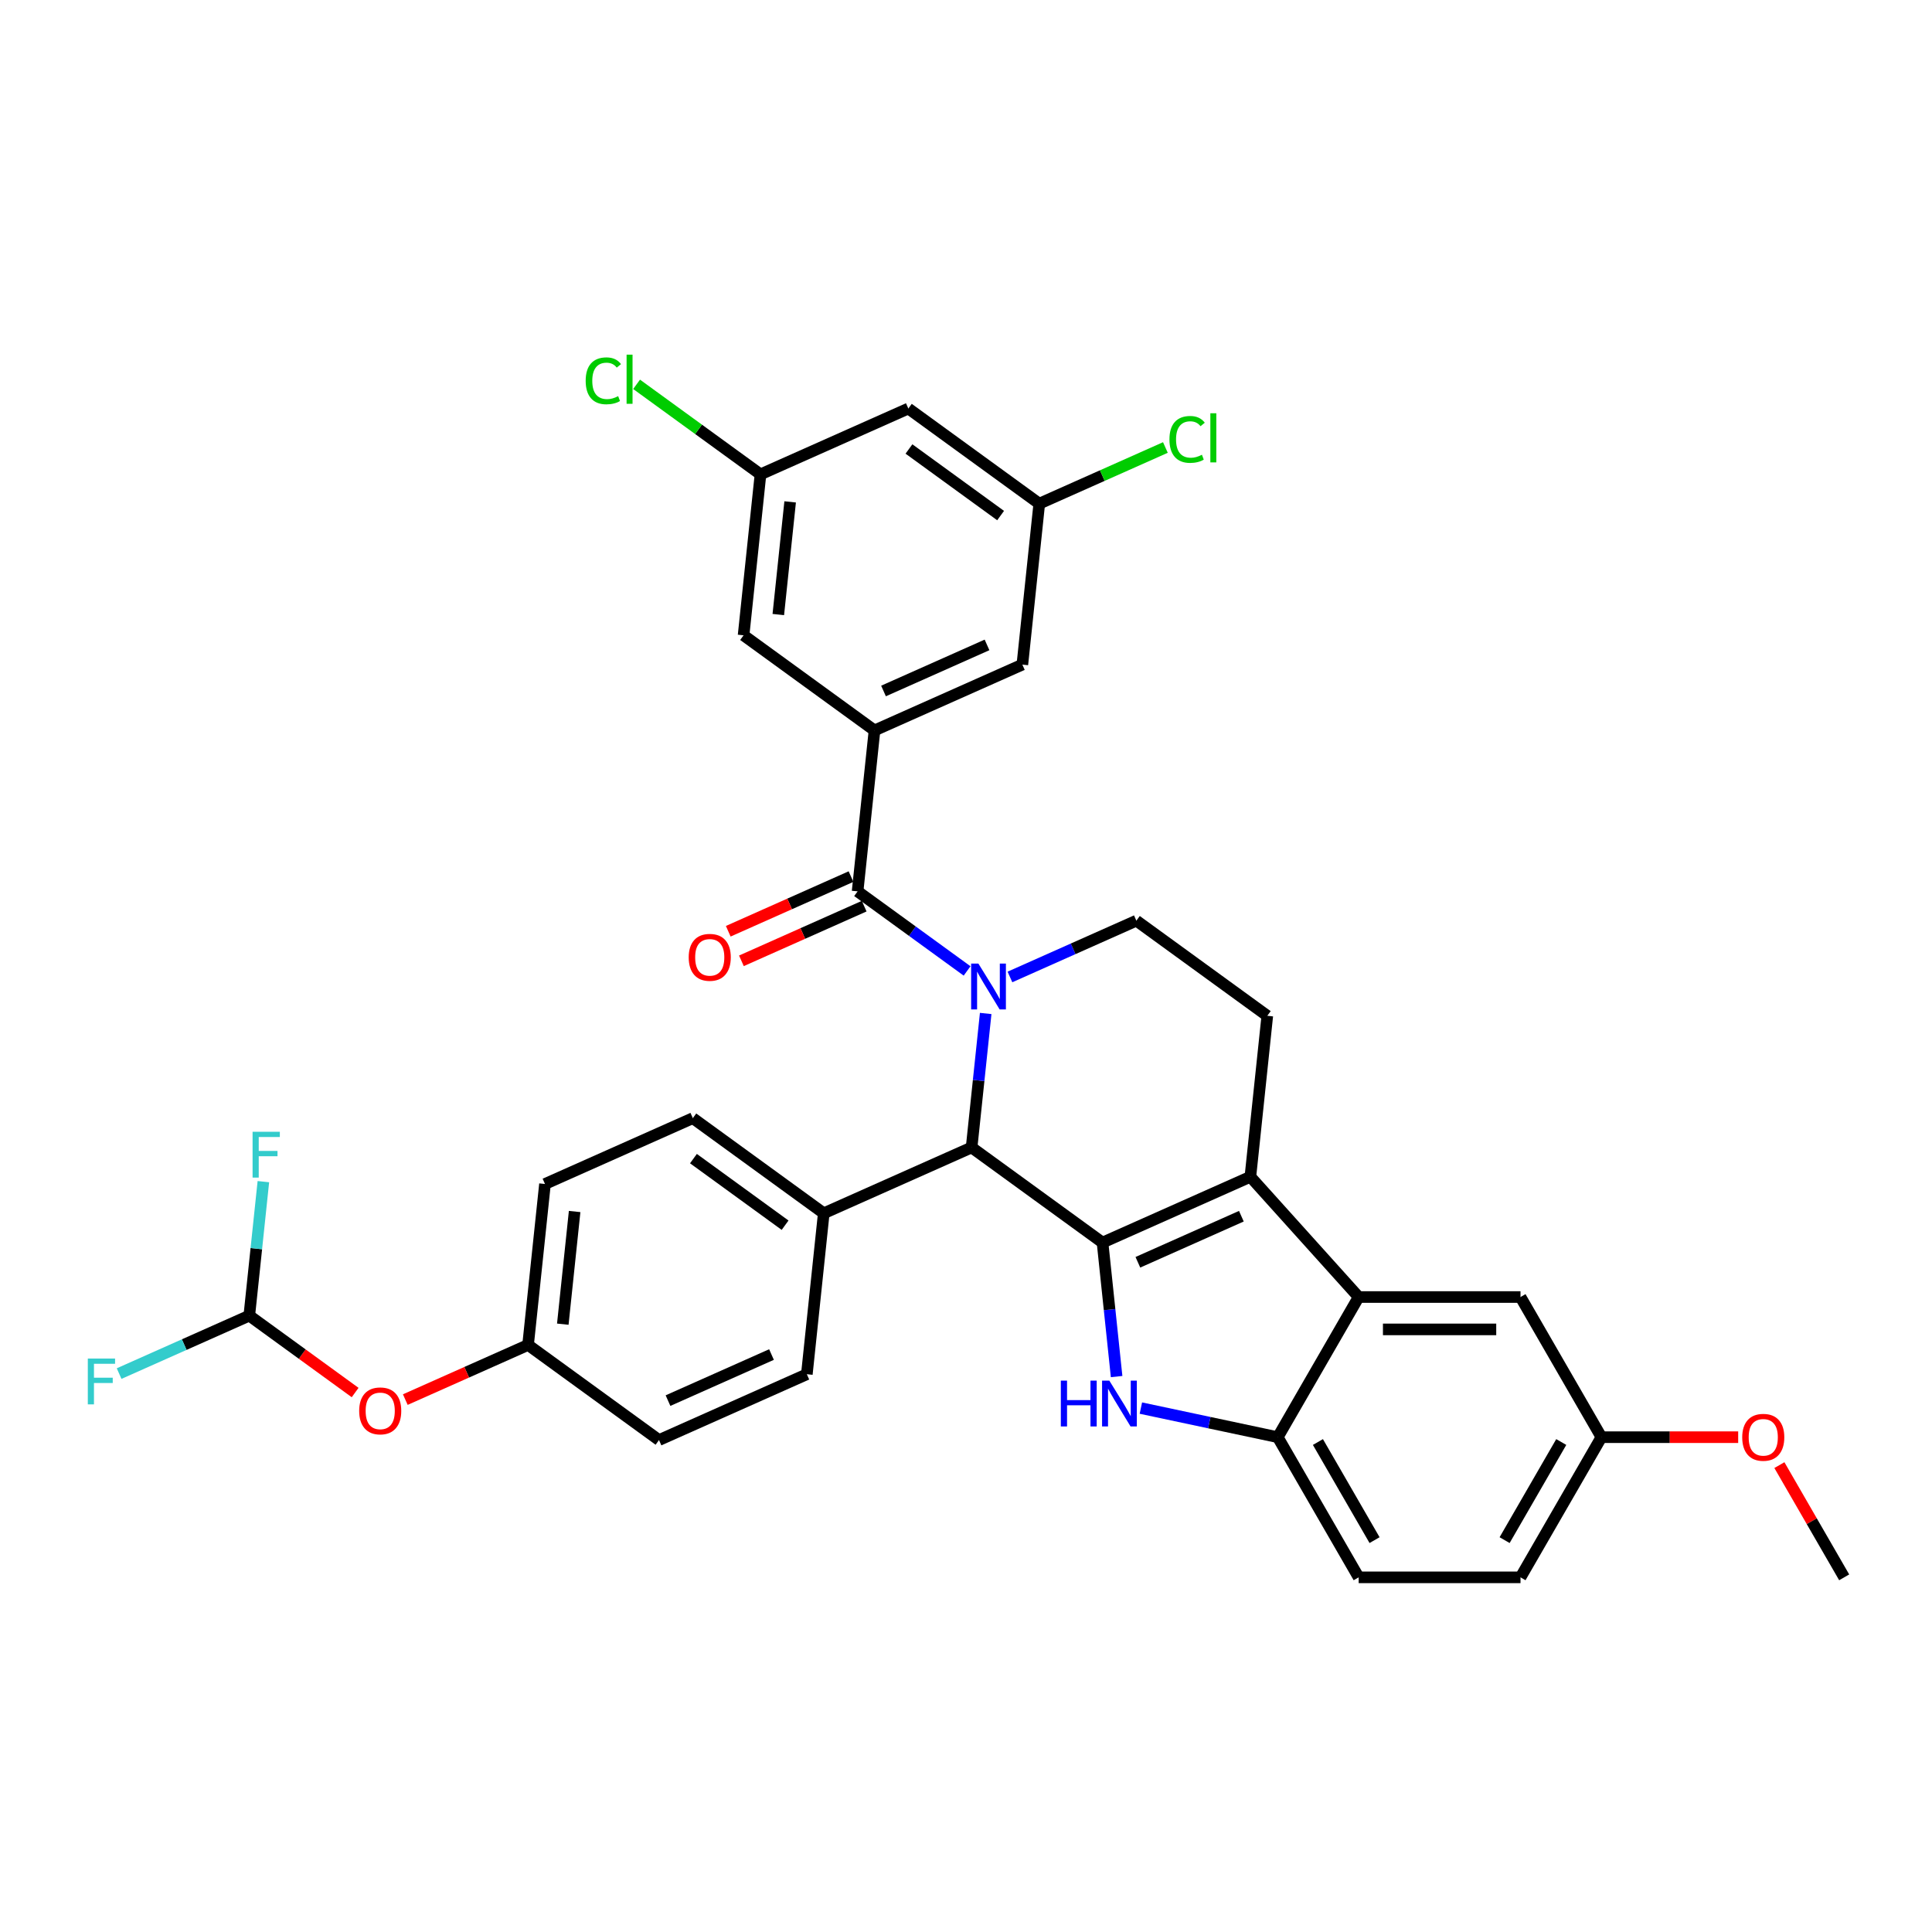 <?xml version='1.0' encoding='iso-8859-1'?>
<svg version='1.1' baseProfile='full'
              xmlns='http://www.w3.org/2000/svg'
                      xmlns:rdkit='http://www.rdkit.org/xml'
                      xmlns:xlink='http://www.w3.org/1999/xlink'
                  xml:space='preserve'
width='1000px' height='1000px' viewBox='0 0 1000 1000'>
<!-- END OF HEADER -->
<rect style='opacity:1.0;fill:#FFFFFF;stroke:none' width='1000' height='1000' x='0' y='0'> </rect>
<path class='bond-0' d='M 828.895,743.884 L 787.012,816.428' style='fill:none;fill-rule:evenodd;stroke:#000000;stroke-width:6px;stroke-linecap:butt;stroke-linejoin:miter;stroke-opacity:1' />
<path class='bond-0' d='M 808.104,746.388 L 778.785,797.169' style='fill:none;fill-rule:evenodd;stroke:#000000;stroke-width:6px;stroke-linecap:butt;stroke-linejoin:miter;stroke-opacity:1' />
<path class='bond-1' d='M 828.895,743.884 L 787.012,671.339' style='fill:none;fill-rule:evenodd;stroke:#000000;stroke-width:6px;stroke-linecap:butt;stroke-linejoin:miter;stroke-opacity:1' />
<path class='bond-2' d='M 828.895,743.884 L 864.287,743.884' style='fill:none;fill-rule:evenodd;stroke:#000000;stroke-width:6px;stroke-linecap:butt;stroke-linejoin:miter;stroke-opacity:1' />
<path class='bond-2' d='M 864.287,743.884 L 899.678,743.884' style='fill:none;fill-rule:evenodd;stroke:#FF0000;stroke-width:6px;stroke-linecap:butt;stroke-linejoin:miter;stroke-opacity:1' />
<path class='bond-3' d='M 787.012,816.428 L 703.245,816.428' style='fill:none;fill-rule:evenodd;stroke:#000000;stroke-width:6px;stroke-linecap:butt;stroke-linejoin:miter;stroke-opacity:1' />
<path class='bond-4' d='M 703.245,816.428 L 661.362,743.884' style='fill:none;fill-rule:evenodd;stroke:#000000;stroke-width:6px;stroke-linecap:butt;stroke-linejoin:miter;stroke-opacity:1' />
<path class='bond-4' d='M 711.471,797.169 L 682.153,746.388' style='fill:none;fill-rule:evenodd;stroke:#000000;stroke-width:6px;stroke-linecap:butt;stroke-linejoin:miter;stroke-opacity:1' />
<path class='bond-5' d='M 661.362,743.884 L 703.245,671.339' style='fill:none;fill-rule:evenodd;stroke:#000000;stroke-width:6px;stroke-linecap:butt;stroke-linejoin:miter;stroke-opacity:1' />
<path class='bond-6' d='M 661.362,743.884 L 625.939,736.354' style='fill:none;fill-rule:evenodd;stroke:#000000;stroke-width:6px;stroke-linecap:butt;stroke-linejoin:miter;stroke-opacity:1' />
<path class='bond-6' d='M 625.939,736.354 L 590.516,728.825' style='fill:none;fill-rule:evenodd;stroke:#0000FF;stroke-width:6px;stroke-linecap:butt;stroke-linejoin:miter;stroke-opacity:1' />
<path class='bond-7' d='M 703.245,671.339 L 787.012,671.339' style='fill:none;fill-rule:evenodd;stroke:#000000;stroke-width:6px;stroke-linecap:butt;stroke-linejoin:miter;stroke-opacity:1' />
<path class='bond-7' d='M 715.81,688.093 L 774.447,688.093' style='fill:none;fill-rule:evenodd;stroke:#000000;stroke-width:6px;stroke-linecap:butt;stroke-linejoin:miter;stroke-opacity:1' />
<path class='bond-8' d='M 703.245,671.339 L 647.194,609.088' style='fill:none;fill-rule:evenodd;stroke:#000000;stroke-width:6px;stroke-linecap:butt;stroke-linejoin:miter;stroke-opacity:1' />
<path class='bond-9' d='M 577.958,712.512 L 574.314,677.836' style='fill:none;fill-rule:evenodd;stroke:#0000FF;stroke-width:6px;stroke-linecap:butt;stroke-linejoin:miter;stroke-opacity:1' />
<path class='bond-9' d='M 574.314,677.836 L 570.669,643.159' style='fill:none;fill-rule:evenodd;stroke:#000000;stroke-width:6px;stroke-linecap:butt;stroke-linejoin:miter;stroke-opacity:1' />
<path class='bond-10' d='M 570.669,643.159 L 647.194,609.088' style='fill:none;fill-rule:evenodd;stroke:#000000;stroke-width:6px;stroke-linecap:butt;stroke-linejoin:miter;stroke-opacity:1' />
<path class='bond-10' d='M 588.962,653.354 L 642.53,629.504' style='fill:none;fill-rule:evenodd;stroke:#000000;stroke-width:6px;stroke-linecap:butt;stroke-linejoin:miter;stroke-opacity:1' />
<path class='bond-11' d='M 570.669,643.159 L 502.9,593.923' style='fill:none;fill-rule:evenodd;stroke:#000000;stroke-width:6px;stroke-linecap:butt;stroke-linejoin:miter;stroke-opacity:1' />
<path class='bond-12' d='M 647.194,609.088 L 655.95,525.781' style='fill:none;fill-rule:evenodd;stroke:#000000;stroke-width:6px;stroke-linecap:butt;stroke-linejoin:miter;stroke-opacity:1' />
<path class='bond-13' d='M 502.9,593.923 L 506.545,559.246' style='fill:none;fill-rule:evenodd;stroke:#000000;stroke-width:6px;stroke-linecap:butt;stroke-linejoin:miter;stroke-opacity:1' />
<path class='bond-13' d='M 506.545,559.246 L 510.19,524.57' style='fill:none;fill-rule:evenodd;stroke:#0000FF;stroke-width:6px;stroke-linecap:butt;stroke-linejoin:miter;stroke-opacity:1' />
<path class='bond-14' d='M 502.9,593.923 L 426.376,627.994' style='fill:none;fill-rule:evenodd;stroke:#000000;stroke-width:6px;stroke-linecap:butt;stroke-linejoin:miter;stroke-opacity:1' />
<path class='bond-15' d='M 522.747,505.677 L 555.464,491.11' style='fill:none;fill-rule:evenodd;stroke:#0000FF;stroke-width:6px;stroke-linecap:butt;stroke-linejoin:miter;stroke-opacity:1' />
<path class='bond-15' d='M 555.464,491.11 L 588.181,476.544' style='fill:none;fill-rule:evenodd;stroke:#000000;stroke-width:6px;stroke-linecap:butt;stroke-linejoin:miter;stroke-opacity:1' />
<path class='bond-16' d='M 500.566,502.557 L 472.227,481.967' style='fill:none;fill-rule:evenodd;stroke:#0000FF;stroke-width:6px;stroke-linecap:butt;stroke-linejoin:miter;stroke-opacity:1' />
<path class='bond-16' d='M 472.227,481.967 L 443.888,461.378' style='fill:none;fill-rule:evenodd;stroke:#000000;stroke-width:6px;stroke-linecap:butt;stroke-linejoin:miter;stroke-opacity:1' />
<path class='bond-17' d='M 588.181,476.544 L 655.95,525.781' style='fill:none;fill-rule:evenodd;stroke:#000000;stroke-width:6px;stroke-linecap:butt;stroke-linejoin:miter;stroke-opacity:1' />
<path class='bond-18' d='M 921.009,758.342 L 937.777,787.385' style='fill:none;fill-rule:evenodd;stroke:#FF0000;stroke-width:6px;stroke-linecap:butt;stroke-linejoin:miter;stroke-opacity:1' />
<path class='bond-18' d='M 937.777,787.385 L 954.545,816.428' style='fill:none;fill-rule:evenodd;stroke:#000000;stroke-width:6px;stroke-linecap:butt;stroke-linejoin:miter;stroke-opacity:1' />
<path class='bond-19' d='M 440.481,453.725 L 408.71,467.87' style='fill:none;fill-rule:evenodd;stroke:#000000;stroke-width:6px;stroke-linecap:butt;stroke-linejoin:miter;stroke-opacity:1' />
<path class='bond-19' d='M 408.71,467.87 L 376.94,482.016' style='fill:none;fill-rule:evenodd;stroke:#FF0000;stroke-width:6px;stroke-linecap:butt;stroke-linejoin:miter;stroke-opacity:1' />
<path class='bond-19' d='M 447.295,469.03 L 415.524,483.175' style='fill:none;fill-rule:evenodd;stroke:#000000;stroke-width:6px;stroke-linecap:butt;stroke-linejoin:miter;stroke-opacity:1' />
<path class='bond-19' d='M 415.524,483.175 L 383.754,497.32' style='fill:none;fill-rule:evenodd;stroke:#FF0000;stroke-width:6px;stroke-linecap:butt;stroke-linejoin:miter;stroke-opacity:1' />
<path class='bond-20' d='M 443.888,461.378 L 452.644,378.07' style='fill:none;fill-rule:evenodd;stroke:#000000;stroke-width:6px;stroke-linecap:butt;stroke-linejoin:miter;stroke-opacity:1' />
<path class='bond-21' d='M 452.644,378.07 L 529.169,343.999' style='fill:none;fill-rule:evenodd;stroke:#000000;stroke-width:6px;stroke-linecap:butt;stroke-linejoin:miter;stroke-opacity:1' />
<path class='bond-21' d='M 457.308,357.654 L 510.876,333.804' style='fill:none;fill-rule:evenodd;stroke:#000000;stroke-width:6px;stroke-linecap:butt;stroke-linejoin:miter;stroke-opacity:1' />
<path class='bond-22' d='M 452.644,378.07 L 384.875,328.833' style='fill:none;fill-rule:evenodd;stroke:#000000;stroke-width:6px;stroke-linecap:butt;stroke-linejoin:miter;stroke-opacity:1' />
<path class='bond-23' d='M 426.376,627.994 L 358.607,578.757' style='fill:none;fill-rule:evenodd;stroke:#000000;stroke-width:6px;stroke-linecap:butt;stroke-linejoin:miter;stroke-opacity:1' />
<path class='bond-23' d='M 406.363,634.162 L 358.925,599.696' style='fill:none;fill-rule:evenodd;stroke:#000000;stroke-width:6px;stroke-linecap:butt;stroke-linejoin:miter;stroke-opacity:1' />
<path class='bond-24' d='M 426.376,627.994 L 417.62,711.302' style='fill:none;fill-rule:evenodd;stroke:#000000;stroke-width:6px;stroke-linecap:butt;stroke-linejoin:miter;stroke-opacity:1' />
<path class='bond-25' d='M 358.607,578.757 L 282.082,612.828' style='fill:none;fill-rule:evenodd;stroke:#000000;stroke-width:6px;stroke-linecap:butt;stroke-linejoin:miter;stroke-opacity:1' />
<path class='bond-26' d='M 282.082,612.828 L 273.326,696.136' style='fill:none;fill-rule:evenodd;stroke:#000000;stroke-width:6px;stroke-linecap:butt;stroke-linejoin:miter;stroke-opacity:1' />
<path class='bond-26' d='M 297.43,627.075 L 291.301,685.391' style='fill:none;fill-rule:evenodd;stroke:#000000;stroke-width:6px;stroke-linecap:butt;stroke-linejoin:miter;stroke-opacity:1' />
<path class='bond-27' d='M 273.326,696.136 L 341.095,745.373' style='fill:none;fill-rule:evenodd;stroke:#000000;stroke-width:6px;stroke-linecap:butt;stroke-linejoin:miter;stroke-opacity:1' />
<path class='bond-28' d='M 273.326,696.136 L 241.556,710.281' style='fill:none;fill-rule:evenodd;stroke:#000000;stroke-width:6px;stroke-linecap:butt;stroke-linejoin:miter;stroke-opacity:1' />
<path class='bond-28' d='M 241.556,710.281 L 209.785,724.426' style='fill:none;fill-rule:evenodd;stroke:#FF0000;stroke-width:6px;stroke-linecap:butt;stroke-linejoin:miter;stroke-opacity:1' />
<path class='bond-29' d='M 341.095,745.373 L 417.62,711.302' style='fill:none;fill-rule:evenodd;stroke:#000000;stroke-width:6px;stroke-linecap:butt;stroke-linejoin:miter;stroke-opacity:1' />
<path class='bond-29' d='M 345.759,724.957 L 399.327,701.107' style='fill:none;fill-rule:evenodd;stroke:#000000;stroke-width:6px;stroke-linecap:butt;stroke-linejoin:miter;stroke-opacity:1' />
<path class='bond-30' d='M 183.817,720.773 L 156.425,700.872' style='fill:none;fill-rule:evenodd;stroke:#FF0000;stroke-width:6px;stroke-linecap:butt;stroke-linejoin:miter;stroke-opacity:1' />
<path class='bond-30' d='M 156.425,700.872 L 129.033,680.97' style='fill:none;fill-rule:evenodd;stroke:#000000;stroke-width:6px;stroke-linecap:butt;stroke-linejoin:miter;stroke-opacity:1' />
<path class='bond-31' d='M 129.033,680.97 L 95.344,695.969' style='fill:none;fill-rule:evenodd;stroke:#000000;stroke-width:6px;stroke-linecap:butt;stroke-linejoin:miter;stroke-opacity:1' />
<path class='bond-31' d='M 95.344,695.969 L 61.655,710.968' style='fill:none;fill-rule:evenodd;stroke:#33CCCC;stroke-width:6px;stroke-linecap:butt;stroke-linejoin:miter;stroke-opacity:1' />
<path class='bond-32' d='M 129.033,680.97 L 132.677,646.294' style='fill:none;fill-rule:evenodd;stroke:#000000;stroke-width:6px;stroke-linecap:butt;stroke-linejoin:miter;stroke-opacity:1' />
<path class='bond-32' d='M 132.677,646.294 L 136.322,611.617' style='fill:none;fill-rule:evenodd;stroke:#33CCCC;stroke-width:6px;stroke-linecap:butt;stroke-linejoin:miter;stroke-opacity:1' />
<path class='bond-33' d='M 529.169,343.999 L 537.925,260.691' style='fill:none;fill-rule:evenodd;stroke:#000000;stroke-width:6px;stroke-linecap:butt;stroke-linejoin:miter;stroke-opacity:1' />
<path class='bond-34' d='M 384.875,328.833 L 393.631,245.525' style='fill:none;fill-rule:evenodd;stroke:#000000;stroke-width:6px;stroke-linecap:butt;stroke-linejoin:miter;stroke-opacity:1' />
<path class='bond-34' d='M 402.85,318.088 L 408.979,259.772' style='fill:none;fill-rule:evenodd;stroke:#000000;stroke-width:6px;stroke-linecap:butt;stroke-linejoin:miter;stroke-opacity:1' />
<path class='bond-35' d='M 537.925,260.691 L 470.156,211.454' style='fill:none;fill-rule:evenodd;stroke:#000000;stroke-width:6px;stroke-linecap:butt;stroke-linejoin:miter;stroke-opacity:1' />
<path class='bond-35' d='M 517.912,266.859 L 470.474,232.393' style='fill:none;fill-rule:evenodd;stroke:#000000;stroke-width:6px;stroke-linecap:butt;stroke-linejoin:miter;stroke-opacity:1' />
<path class='bond-36' d='M 537.925,260.691 L 570.566,246.158' style='fill:none;fill-rule:evenodd;stroke:#000000;stroke-width:6px;stroke-linecap:butt;stroke-linejoin:miter;stroke-opacity:1' />
<path class='bond-36' d='M 570.566,246.158 L 603.208,231.625' style='fill:none;fill-rule:evenodd;stroke:#00CC00;stroke-width:6px;stroke-linecap:butt;stroke-linejoin:miter;stroke-opacity:1' />
<path class='bond-37' d='M 393.631,245.525 L 361.564,222.227' style='fill:none;fill-rule:evenodd;stroke:#000000;stroke-width:6px;stroke-linecap:butt;stroke-linejoin:miter;stroke-opacity:1' />
<path class='bond-37' d='M 361.564,222.227 L 329.498,198.929' style='fill:none;fill-rule:evenodd;stroke:#00CC00;stroke-width:6px;stroke-linecap:butt;stroke-linejoin:miter;stroke-opacity:1' />
<path class='bond-38' d='M 393.631,245.525 L 470.156,211.454' style='fill:none;fill-rule:evenodd;stroke:#000000;stroke-width:6px;stroke-linecap:butt;stroke-linejoin:miter;stroke-opacity:1' />
<path  class='atom-6' d='M 549.085 714.606
L 552.302 714.606
L 552.302 724.692
L 564.431 724.692
L 564.431 714.606
L 567.648 714.606
L 567.648 738.329
L 564.431 738.329
L 564.431 727.372
L 552.302 727.372
L 552.302 738.329
L 549.085 738.329
L 549.085 714.606
' fill='#0000FF'/>
<path  class='atom-6' d='M 574.181 714.606
L 581.955 727.171
Q 582.726 728.411, 583.965 730.656
Q 585.205 732.901, 585.272 733.035
L 585.272 714.606
L 588.422 714.606
L 588.422 738.329
L 585.172 738.329
L 576.829 724.591
Q 575.857 722.983, 574.818 721.14
Q 573.813 719.297, 573.511 718.727
L 573.511 738.329
L 570.429 738.329
L 570.429 714.606
L 574.181 714.606
' fill='#0000FF'/>
<path  class='atom-10' d='M 506.413 498.753
L 514.186 511.318
Q 514.957 512.558, 516.197 514.803
Q 517.436 517.048, 517.503 517.182
L 517.503 498.753
L 520.653 498.753
L 520.653 522.476
L 517.403 522.476
L 509.06 508.738
Q 508.088 507.13, 507.049 505.287
Q 506.044 503.444, 505.743 502.875
L 505.743 522.476
L 502.66 522.476
L 502.66 498.753
L 506.413 498.753
' fill='#0000FF'/>
<path  class='atom-13' d='M 901.772 743.951
Q 901.772 738.254, 904.587 735.071
Q 907.401 731.888, 912.662 731.888
Q 917.923 731.888, 920.737 735.071
Q 923.552 738.254, 923.552 743.951
Q 923.552 749.714, 920.704 752.997
Q 917.856 756.248, 912.662 756.248
Q 907.435 756.248, 904.587 752.997
Q 901.772 749.747, 901.772 743.951
M 912.662 753.567
Q 916.281 753.567, 918.224 751.154
Q 920.201 748.708, 920.201 743.951
Q 920.201 739.293, 918.224 736.948
Q 916.281 734.569, 912.662 734.569
Q 909.043 734.569, 907.066 736.914
Q 905.123 739.26, 905.123 743.951
Q 905.123 748.742, 907.066 751.154
Q 909.043 753.567, 912.662 753.567
' fill='#FF0000'/>
<path  class='atom-16' d='M 356.473 495.516
Q 356.473 489.82, 359.288 486.637
Q 362.102 483.453, 367.363 483.453
Q 372.623 483.453, 375.438 486.637
Q 378.253 489.82, 378.253 495.516
Q 378.253 501.279, 375.405 504.563
Q 372.556 507.813, 367.363 507.813
Q 362.136 507.813, 359.288 504.563
Q 356.473 501.312, 356.473 495.516
M 367.363 505.132
Q 370.982 505.132, 372.925 502.72
Q 374.902 500.274, 374.902 495.516
Q 374.902 490.858, 372.925 488.513
Q 370.982 486.134, 367.363 486.134
Q 363.744 486.134, 361.767 488.479
Q 359.824 490.825, 359.824 495.516
Q 359.824 500.307, 361.767 502.72
Q 363.744 505.132, 367.363 505.132
' fill='#FF0000'/>
<path  class='atom-24' d='M 185.912 730.274
Q 185.912 724.578, 188.726 721.394
Q 191.541 718.211, 196.801 718.211
Q 202.062 718.211, 204.876 721.394
Q 207.691 724.578, 207.691 730.274
Q 207.691 736.037, 204.843 739.321
Q 201.995 742.571, 196.801 742.571
Q 191.574 742.571, 188.726 739.321
Q 185.912 736.07, 185.912 730.274
M 196.801 739.89
Q 200.42 739.89, 202.363 737.478
Q 204.34 735.032, 204.34 730.274
Q 204.34 725.616, 202.363 723.271
Q 200.42 720.892, 196.801 720.892
Q 193.183 720.892, 191.206 723.237
Q 189.262 725.583, 189.262 730.274
Q 189.262 735.065, 191.206 737.478
Q 193.183 739.89, 196.801 739.89
' fill='#FF0000'/>
<path  class='atom-26' d='M 45.455 703.179
L 59.561 703.179
L 59.561 705.894
L 48.638 705.894
L 48.638 713.097
L 58.355 713.097
L 58.355 715.845
L 48.638 715.845
L 48.638 726.902
L 45.455 726.902
L 45.455 703.179
' fill='#33CCCC'/>
<path  class='atom-27' d='M 130.735 585.801
L 144.842 585.801
L 144.842 588.515
L 133.918 588.515
L 133.918 595.719
L 143.635 595.719
L 143.635 598.466
L 133.918 598.466
L 133.918 609.523
L 130.735 609.523
L 130.735 585.801
' fill='#33CCCC'/>
<path  class='atom-33' d='M 605.302 227.441
Q 605.302 221.544, 608.05 218.461
Q 610.831 215.345, 616.091 215.345
Q 620.983 215.345, 623.597 218.796
L 621.385 220.605
Q 619.475 218.092, 616.091 218.092
Q 612.506 218.092, 610.596 220.505
Q 608.72 222.884, 608.72 227.441
Q 608.72 232.132, 610.663 234.544
Q 612.64 236.957, 616.46 236.957
Q 619.073 236.957, 622.122 235.382
L 623.061 237.895
Q 621.821 238.699, 619.944 239.168
Q 618.068 239.637, 615.991 239.637
Q 610.831 239.637, 608.05 236.488
Q 605.302 233.338, 605.302 227.441
' fill='#00CC00'/>
<path  class='atom-33' d='M 626.478 213.904
L 629.561 213.904
L 629.561 239.336
L 626.478 239.336
L 626.478 213.904
' fill='#00CC00'/>
<path  class='atom-34' d='M 303.145 197.109
Q 303.145 191.212, 305.892 188.129
Q 308.673 185.013, 313.934 185.013
Q 318.826 185.013, 321.439 188.464
L 319.228 190.274
Q 317.318 187.761, 313.934 187.761
Q 310.349 187.761, 308.439 190.173
Q 306.562 192.552, 306.562 197.109
Q 306.562 201.8, 308.506 204.212
Q 310.483 206.625, 314.302 206.625
Q 316.916 206.625, 319.965 205.05
L 320.903 207.563
Q 319.663 208.367, 317.787 208.836
Q 315.911 209.305, 313.833 209.305
Q 308.673 209.305, 305.892 206.156
Q 303.145 203.006, 303.145 197.109
' fill='#00CC00'/>
<path  class='atom-34' d='M 324.321 183.572
L 327.403 183.572
L 327.403 209.004
L 324.321 209.004
L 324.321 183.572
' fill='#00CC00'/>
</svg>
